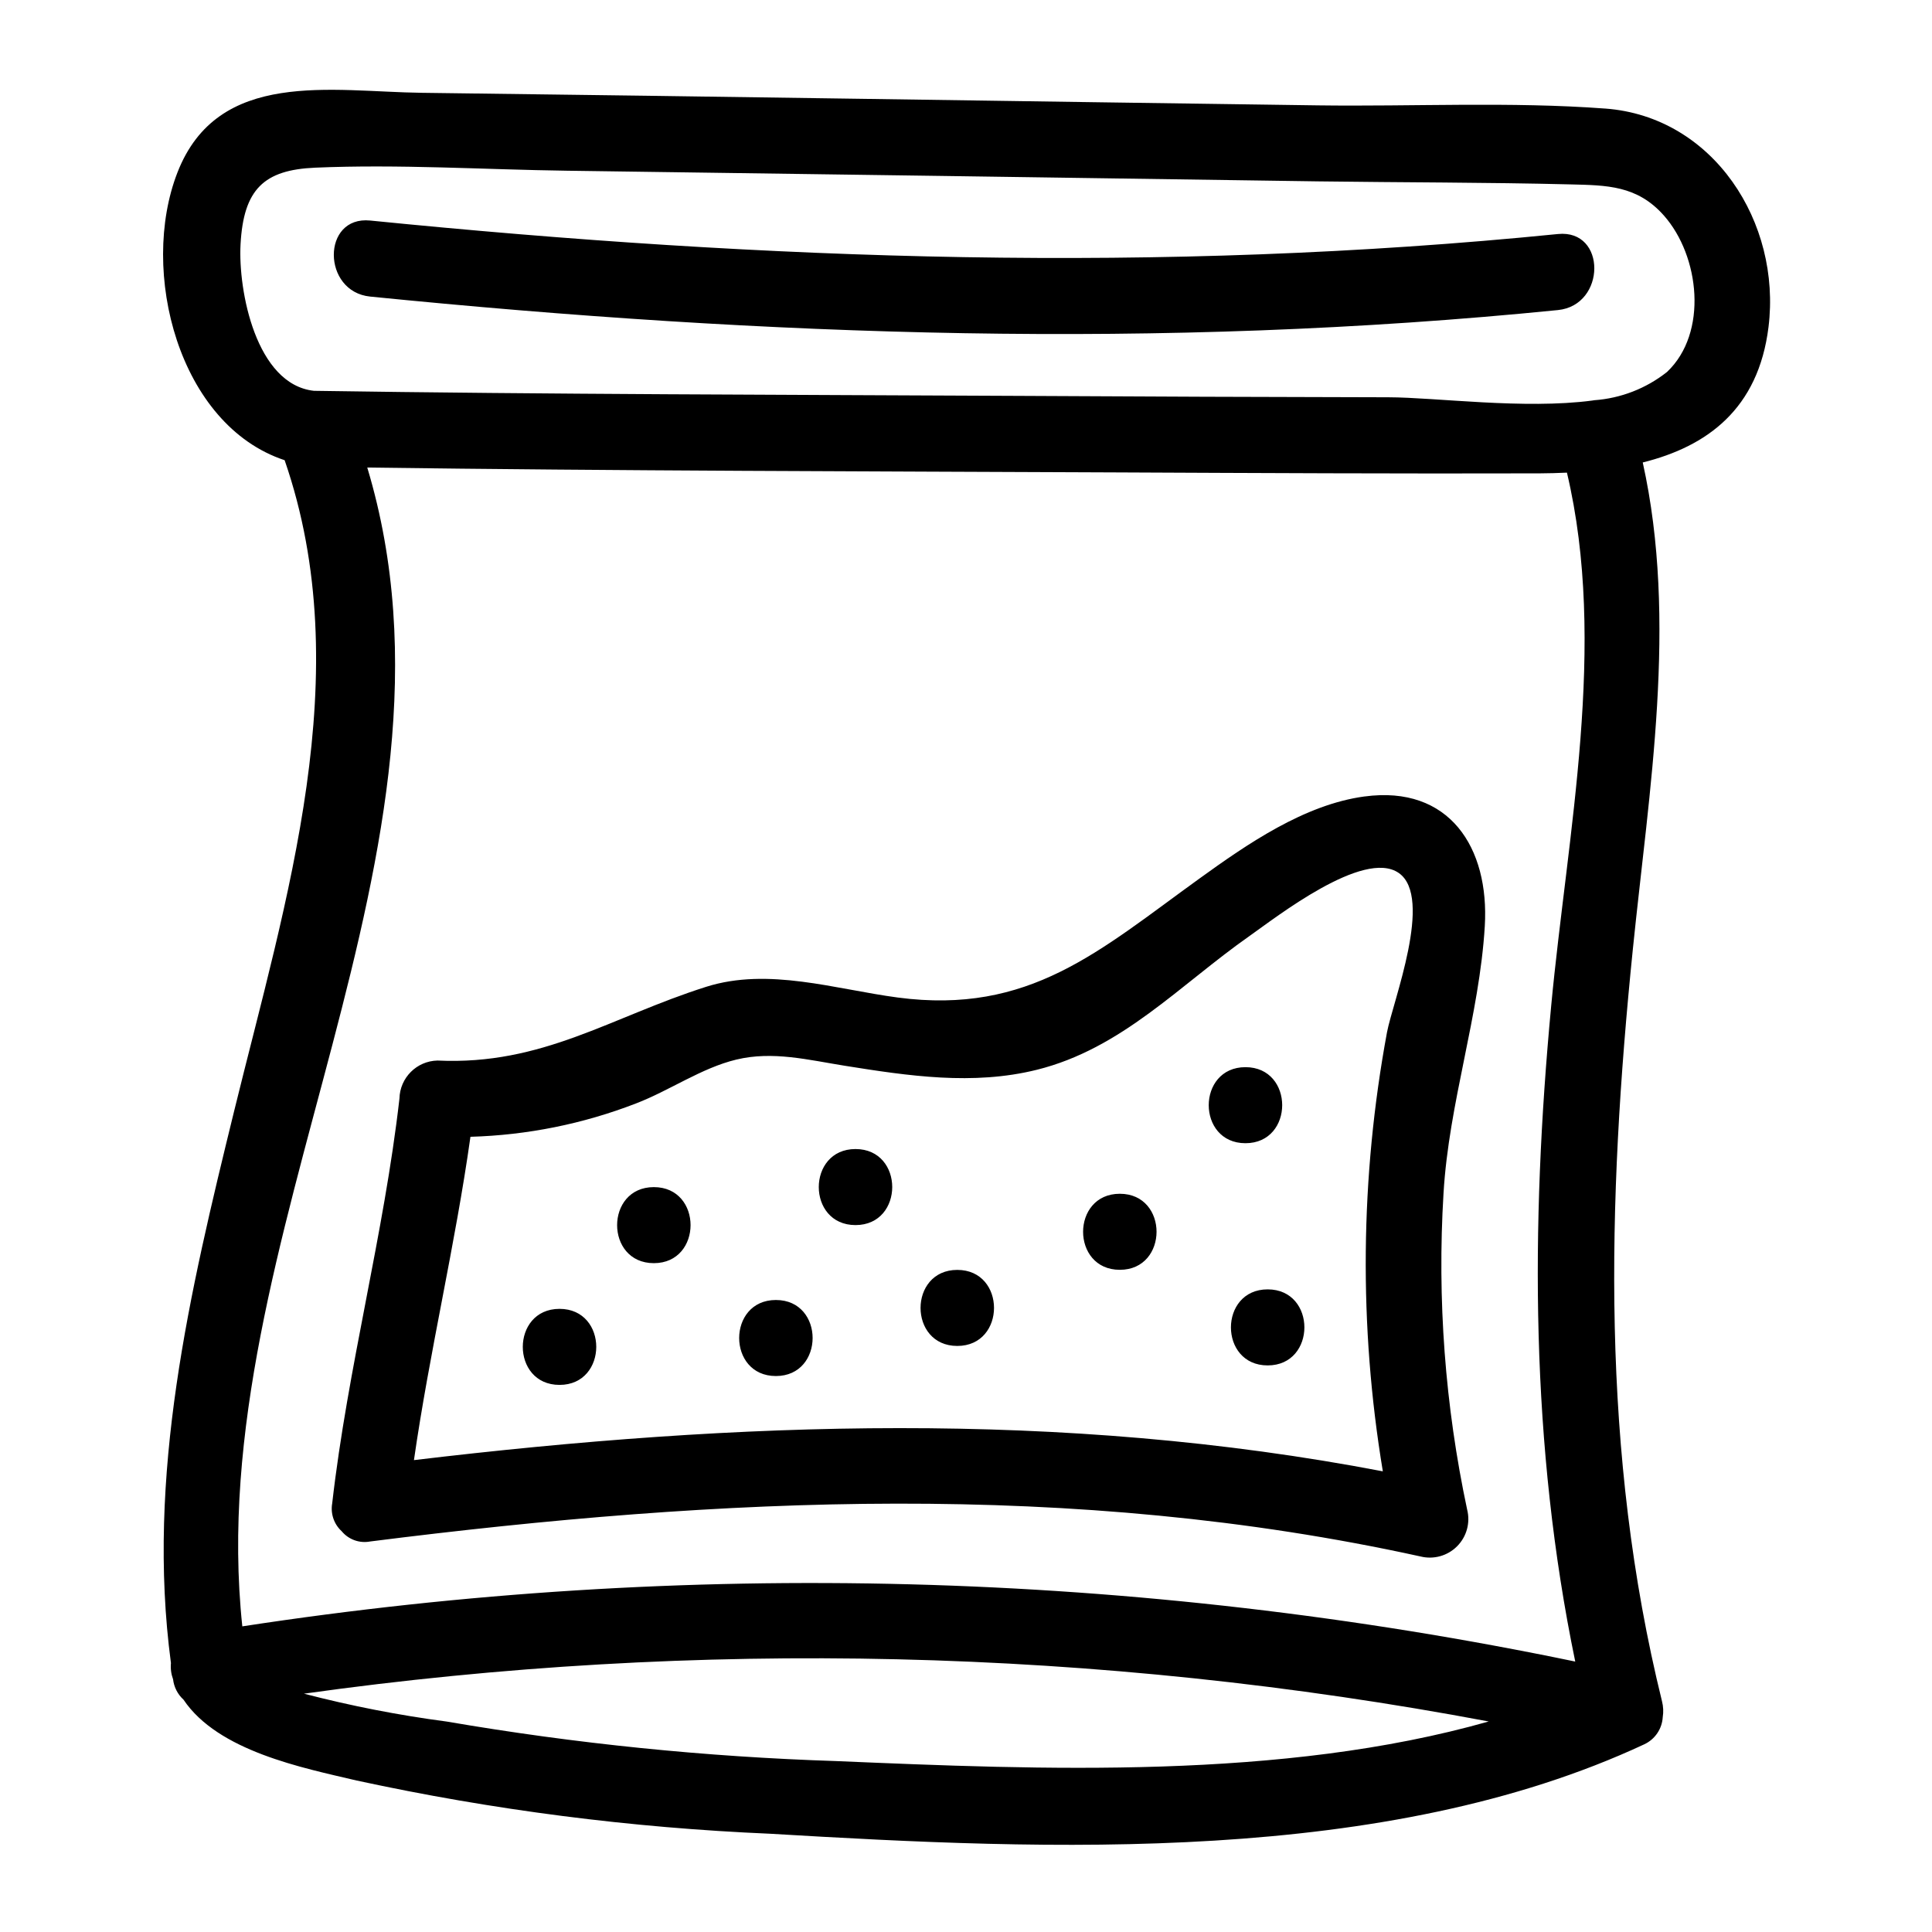 <?xml version="1.0" encoding="UTF-8"?>
<!-- Uploaded to: SVG Repo, www.svgrepo.com, Generator: SVG Repo Mixer Tools -->
<svg fill="#000000" width="800px" height="800px" version="1.1" viewBox="144 144 512 512" xmlns="http://www.w3.org/2000/svg">
 <path d="m505.6 355.07c-15.973 2.16-31.09 12.625-43.789 21.793-26.602 19.195-45.008 36.113-79.918 31.488-16.488-2.184-34.25-8.062-50.75-2.836-25.242 7.992-43.336 20.859-71.211 19.539-5.508 0.125-9.945 4.562-10.074 10.074-4.117 36.059-13.703 71.223-17.824 107.3-0.469 2.719 0.473 5.492 2.508 7.356 1.836 2.223 4.738 3.266 7.57 2.723 92.969-11.777 186.14-16.277 278.31 3.965 3.484 0.879 7.172-0.141 9.711-2.68 2.543-2.543 3.559-6.231 2.68-9.715-5.859-27.535-7.969-55.738-6.266-83.836 1.418-24.031 9.512-47.031 10.938-70.793 1.25-20.824-9.379-37.414-31.887-34.371zm-251.9 175.87c4.125-28.699 10.934-56.961 14.973-85.684v0.004c15.016-0.422 29.852-3.41 43.863-8.832 8.973-3.445 17.34-9.398 26.586-11.625 9.668-2.332 19.074 0.086 28.754 1.633 16.879 2.695 33.977 5.262 50.867 1.074 22.602-5.606 37.91-22.492 56.367-35.445 6.973-4.891 30.23-23.176 39.562-16.727 9.316 6.434-1.629 34.32-3.098 42.211-7.129 38.43-7.504 77.809-1.109 116.37-85.152-16.312-170.9-13.23-256.77-2.973zm315.71-358.17c-25.129-1.871-51-0.508-76.184-0.848-79.141-1.074-158.28-2.359-237.42-3.328-23.895-0.293-54.039-6.5-64.785 21.125-10.168 26.133 0.285 66.934 28.41 76.238 19.555 56.559 0.379 116.39-13.379 172.47-11.801 48.094-23.355 96.684-16.75 146.3v-0.004c-0.137 1.461 0.059 2.934 0.566 4.312 0.238 2.07 1.219 3.981 2.758 5.383 9.176 13.676 31.582 18.07 45.918 21.445h0.004c36.059 7.812 72.723 12.527 109.59 14.098 73.824 4.394 162.88 8.371 231.68-23.734h-0.004c2.793-1.328 4.641-4.07 4.828-7.152 0.223-1.406 0.156-2.844-0.195-4.227-16.266-65.969-14.539-132.15-7.734-199.22 4.285-42.246 11.965-86.984 2.633-129.07 17.02-4.238 30.641-14.137 33.328-35.895 3.422-27.672-14.562-55.758-43.266-57.895zm-203.79 437.93v0.004c-34.594-1.117-69.07-4.613-103.19-10.469-12.766-1.68-25.418-4.148-37.879-7.394 104.36-14.625 210.41-12.137 313.97 7.367-54.77 15.551-118.75 12.781-172.9 10.496zm189.46-200.12c-5.5 58.434-5.492 116.38 6.375 173.75-116.25-24.16-235.88-27.316-353.24-9.328-10.941-102.91 63.594-205.9 33.113-307.1 66.285 0.891 132.59 0.996 198.88 1.293 37.258 0.168 74.516 0.359 111.77 0.25 2.426-0.008 4.856-0.082 7.277-0.191 10.789 45.574 0.125 95.633-4.176 141.32zm30.688-168c-5.531 4.375-12.25 6.984-19.285 7.484-0.176 0.016-0.348 0.059-0.52 0.086-18.039 2.383-41.414-0.84-54.023-0.867-32.648-0.062-65.297-0.188-97.945-0.371-62.262-0.312-124.54-0.391-186.79-1.34-15.359-1.672-20.125-26.539-19.457-38.832 0.793-14.59 6.195-19.719 19.766-20.305 22.156-0.957 44.688 0.508 66.855 0.809 66.289 0.906 132.57 1.848 198.86 2.82 22.285 0.301 44.602 0.25 66.883 0.801 9.711 0.242 17.738 0.238 24.832 8.246 9.508 10.734 11.762 31.137 0.832 41.465zm-28.895-16.41c-105.43 10.57-209.5 6.969-314.77-3.574-12.805-1.281-12.895-21.445 0-20.152 105.26 10.539 209.34 14.141 314.77 3.574 12.914-1.293 12.781 18.871 0 20.152zm-82.812 220.79c-12.988 0-12.969-20.152 0-20.152 12.988 0 12.969 20.152 0 20.152zm5.883 58.887c-12.988 0-12.969-20.152 0-20.152 12.988 0 12.969 20.152 0 20.152zm-39.18-25.336c-12.988 0-12.965-20.152 0-20.152 12.988 0 12.969 20.152 0 20.152zm-43.074 20.176c-12.988 0-12.969-20.152 0-20.152 12.988 0 12.969 20.152 0 20.152zm-105.41 10.324c-12.988 0-12.969-20.152 0-20.152 12.988 0 12.969 20.152 0 20.152zm24.996-32.262c-12.988 0-12.969-20.152 0-20.152 12.988 0 12.965 20.152 0 20.152zm32.344 29.914c-12.988 0-12.969-20.152 0-20.152 12.988 0 12.965 20.152 0 20.152zm21.098-40.004c-12.988 0-12.969-20.152 0-20.152 12.988 0 12.965 20.152 0 20.152z"/>
</svg>